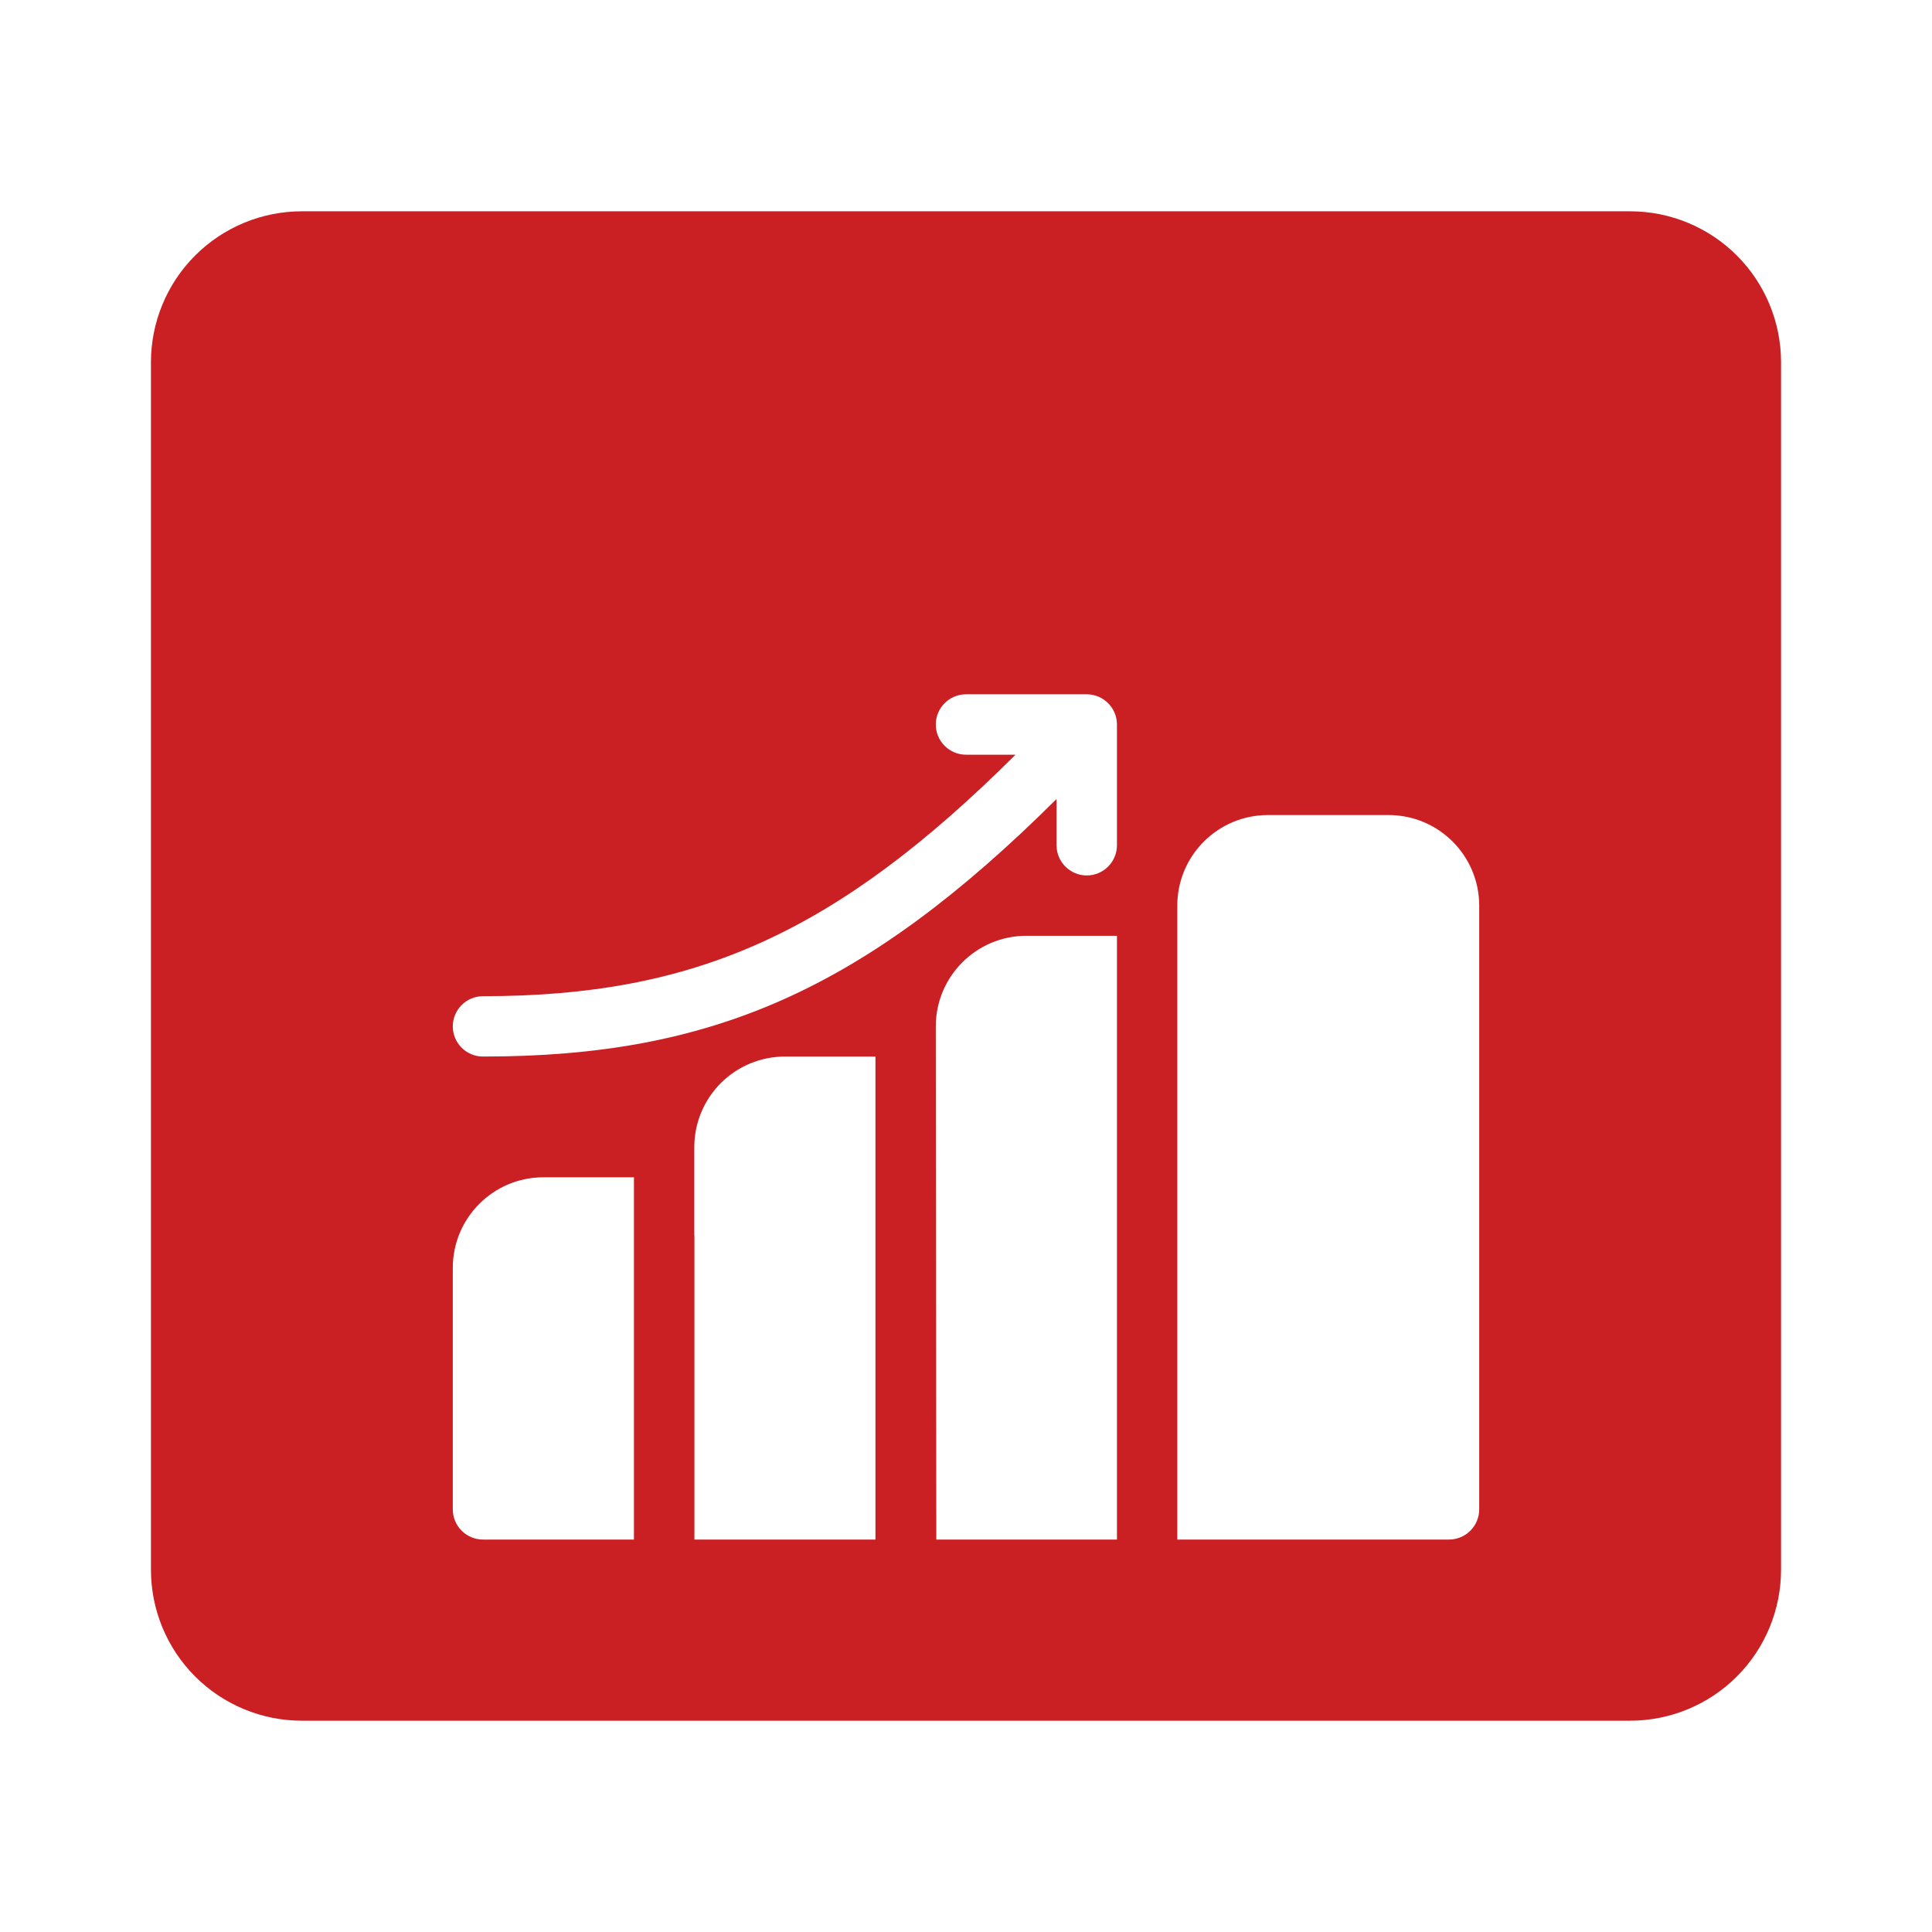 <svg width="60" height="60" viewBox="0 0 60 60" fill="none" xmlns="http://www.w3.org/2000/svg">
<path d="M55.312 11.25C55.312 10.007 54.819 8.814 53.94 7.935C53.061 7.056 51.868 6.562 50.625 6.562C41.544 6.562 18.456 6.562 9.375 6.562C8.132 6.562 6.939 7.056 6.06 7.935C5.181 8.814 4.688 10.007 4.688 11.25V48.75C4.688 49.993 5.181 51.186 6.06 52.065C6.939 52.944 8.132 53.438 9.375 53.438H50.625C51.868 53.438 53.061 52.944 53.94 52.065C54.819 51.186 55.312 49.993 55.312 48.75V11.25ZM36.562 47.812C36.562 47.812 36.562 33.208 36.562 28.125C36.562 26.573 37.822 25.312 39.375 25.312H43.125C44.678 25.312 45.938 26.573 45.938 28.125V46.875C45.938 47.392 45.517 47.812 45 47.812H36.562ZM19.688 36.562V47.812H15C14.482 47.812 14.062 47.392 14.062 46.875C14.062 46.875 14.062 42.111 14.062 39.375C14.062 37.822 15.322 36.562 16.875 36.562H19.688ZM21.562 38.376V35.625C21.562 34.879 21.859 34.164 22.386 33.636C22.914 33.109 23.629 32.812 24.375 32.812H27.188V47.812H21.566V38.376H21.562ZM29.078 47.812L29.062 31.875C29.062 30.323 30.323 29.062 31.875 29.062H34.688V47.812H29.078ZM31.538 23.438H30C29.483 23.438 29.062 23.017 29.062 22.5C29.062 21.983 29.483 21.562 30 21.562H33.75C34.267 21.562 34.688 21.983 34.688 22.5V26.25C34.688 26.767 34.267 27.188 33.75 27.188C33.233 27.188 32.812 26.767 32.812 26.25V24.814C26.818 30.771 22.073 32.812 15 32.812C14.482 32.812 14.062 32.392 14.062 31.875C14.062 31.358 14.482 30.938 15 30.938C21.579 30.938 25.967 28.982 31.538 23.438ZM53.438 15.938V11.25C53.438 10.504 53.141 9.789 52.614 9.261C52.086 8.734 51.371 8.438 50.625 8.438C41.544 8.438 18.456 8.438 9.375 8.438C8.629 8.438 7.914 8.734 7.386 9.261C6.859 9.789 6.562 10.504 6.562 11.25V15.938H53.438ZM39.375 13.138H41.25C41.767 13.138 42.188 12.718 42.188 12.201C42.188 11.683 41.767 11.263 41.25 11.263H39.375C38.858 11.263 38.438 11.683 38.438 12.201C38.438 12.718 38.858 13.138 39.375 13.138ZM45 13.138H50.625C51.142 13.138 51.562 12.718 51.562 12.201C51.562 11.683 51.142 11.263 50.625 11.263H45C44.483 11.263 44.062 11.683 44.062 12.201C44.062 12.718 44.483 13.138 45 13.138Z" fill="#CB2023"/>
</svg>
